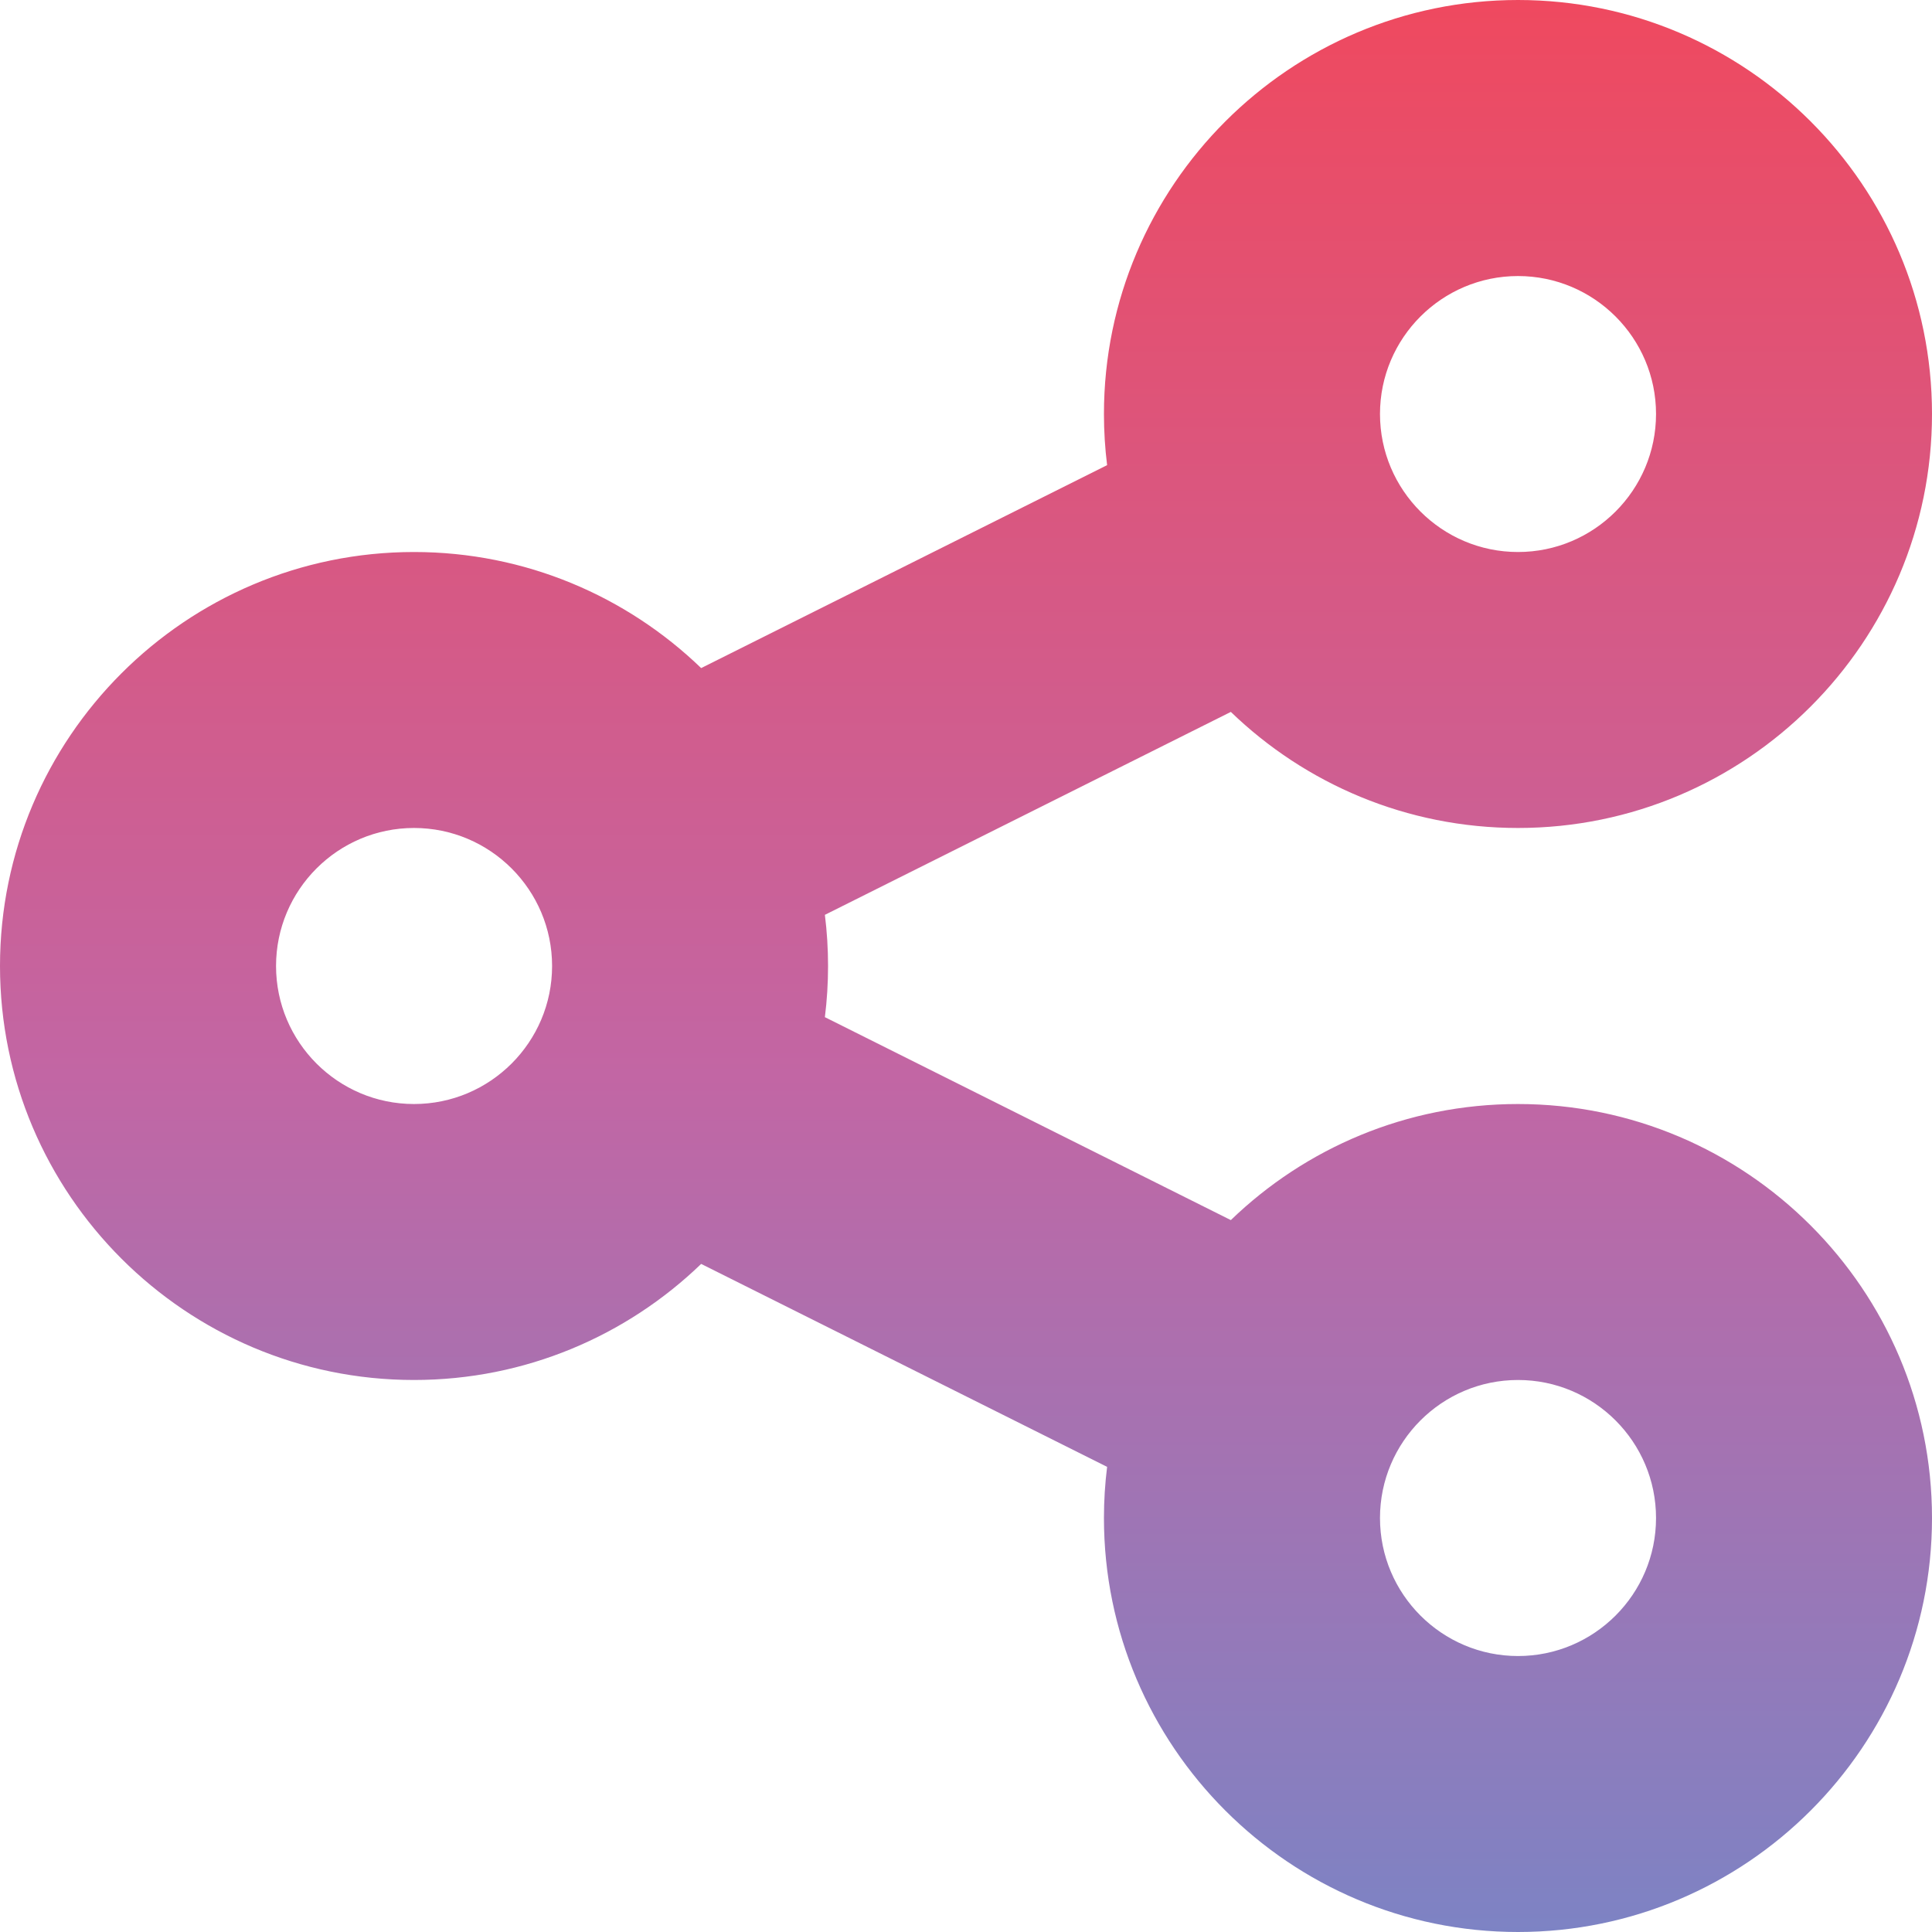 <svg width="25" height="25" viewBox="0 0 25 25" fill="none" xmlns="http://www.w3.org/2000/svg">
  <path fill-rule="evenodd" clip-rule="evenodd" d="M15.927 15.788C16.89 14.858 18.201 14.286 19.643 14.286C22.597 14.286 25 16.689 25 19.643C25 22.597 22.597 25 19.643 25C16.689 25 14.285 22.597 14.285 19.643C14.285 19.419 14.299 19.198 14.326 18.981L9.073 16.355C8.11 17.284 6.799 17.857 5.357 17.857C2.403 17.857 0 15.454 0 12.5C0 9.546 2.403 7.143 5.357 7.143C6.799 7.143 8.11 7.716 9.073 8.645L14.326 6.019C14.299 5.802 14.285 5.581 14.285 5.357C14.285 2.403 16.689 0 19.643 0C22.597 0 25 2.403 25 5.357C25 8.311 22.597 10.714 19.643 10.714C18.201 10.714 16.89 10.142 15.927 9.212L10.674 11.838C10.701 12.055 10.715 12.276 10.715 12.5C10.715 12.724 10.701 12.945 10.674 13.162L15.927 15.788ZM21.429 5.357C21.429 4.373 20.628 3.572 19.643 3.572C18.658 3.572 17.857 4.373 17.857 5.357C17.857 6.342 18.658 7.143 19.643 7.143C20.628 7.143 21.429 6.342 21.429 5.357ZM5.357 14.286C4.373 14.286 3.572 13.485 3.572 12.5C3.572 11.515 4.373 10.714 5.357 10.714C6.343 10.714 7.144 11.515 7.144 12.5C7.144 13.485 6.343 14.286 5.357 14.286ZM17.857 19.643C17.857 20.628 18.658 21.429 19.643 21.429C20.628 21.429 21.429 20.628 21.429 19.643C21.429 18.658 20.628 17.857 19.643 17.857C18.658 17.857 17.857 18.658 17.857 19.643Z" fill="url(#paint0_linear_330_6016)"/>
  <defs>
    <linearGradient id="paint0_linear_330_6016" x1="12.5" y1="0" x2="12.5" y2="25" gradientUnits="userSpaceOnUse">
      <stop stop-color="#EF495F"/>
      <stop offset="0.557" stop-color="#C266A4"/>
      <stop offset="1" stop-color="#7D83C4"/>
    </linearGradient>
  </defs>
</svg>
